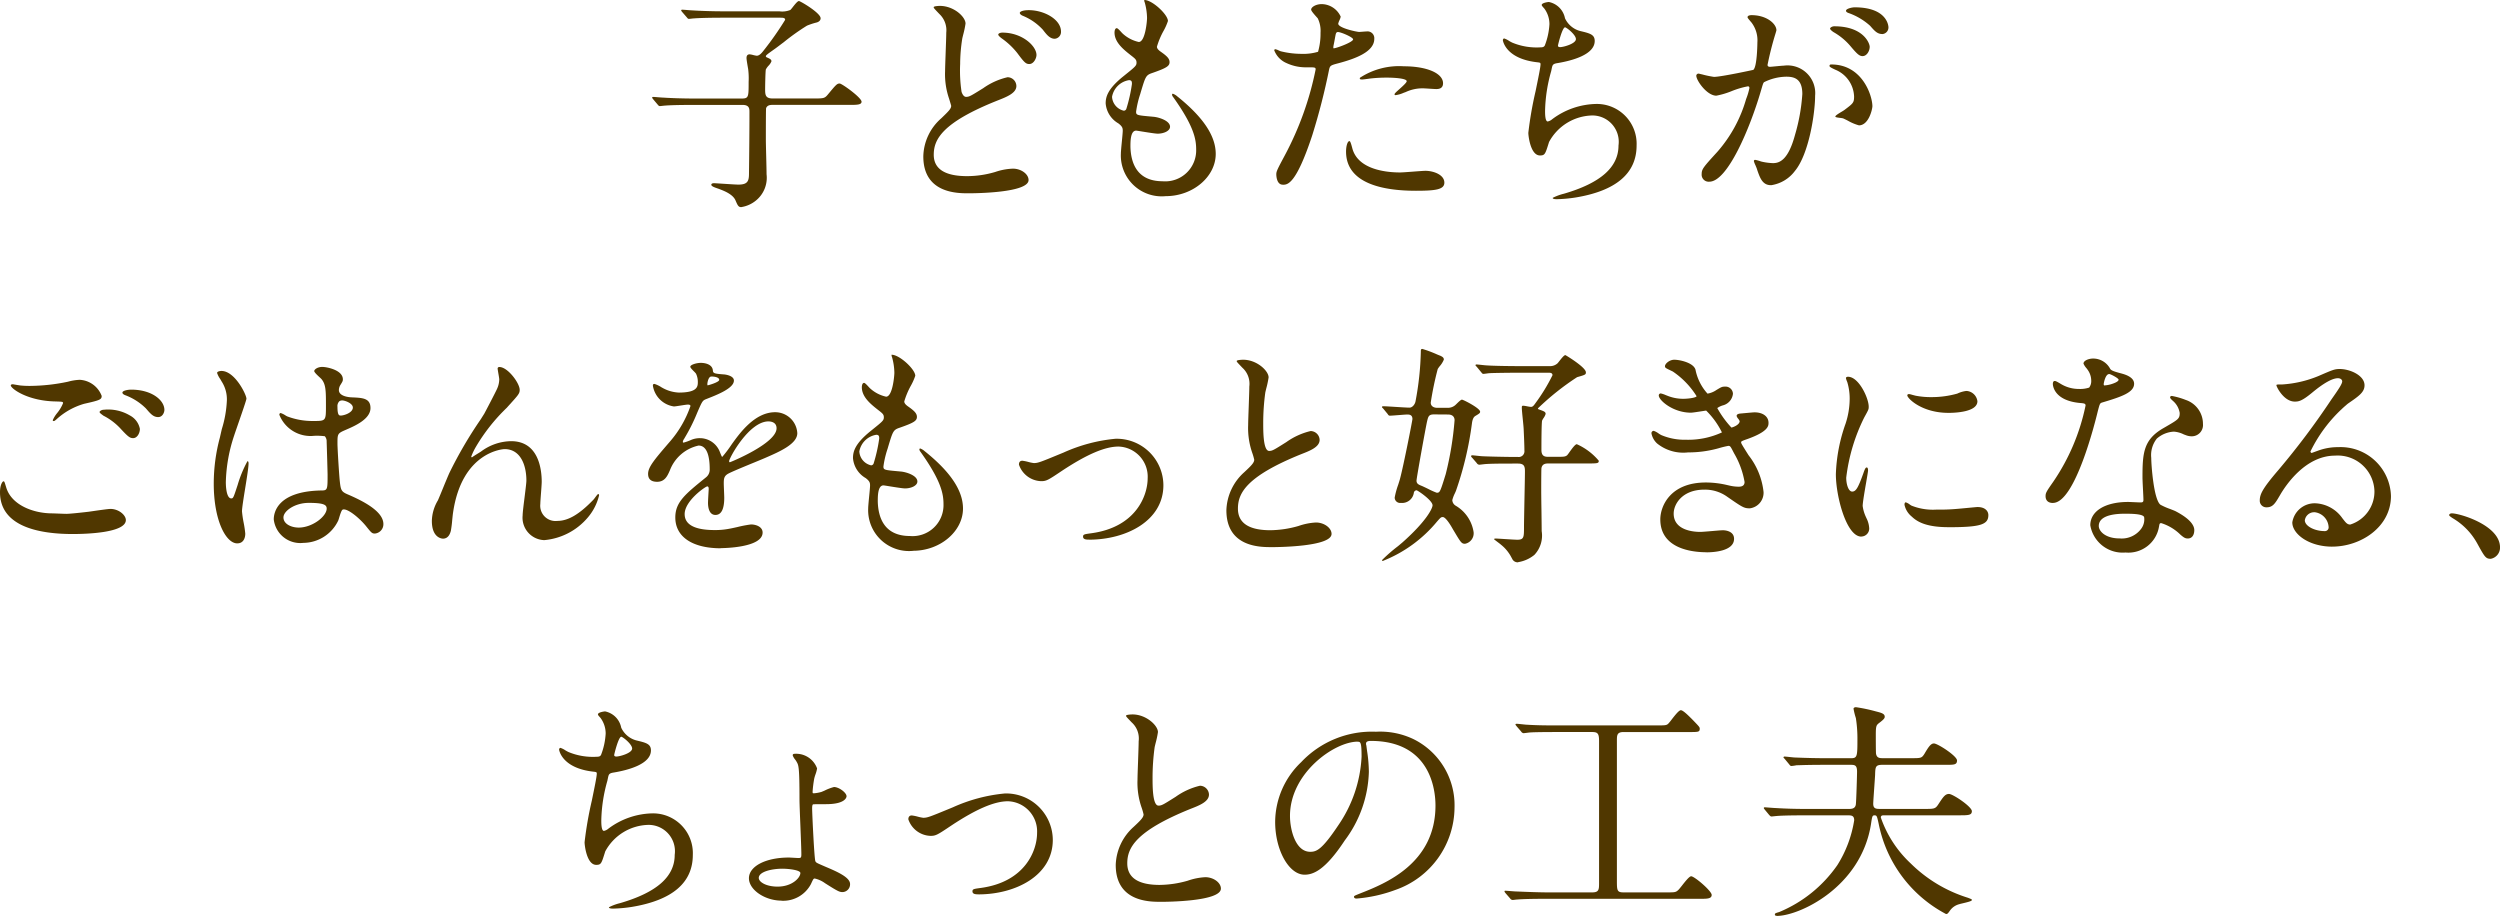 <svg id="txt_mv01_sp" xmlns="http://www.w3.org/2000/svg" xmlns:xlink="http://www.w3.org/1999/xlink" width="202" height="74" viewBox="0 0 202 74">
  <defs>
    <clipPath id="clip-path">
      <rect id="長方形_69" data-name="長方形 69" width="202" height="74" fill="none"/>
    </clipPath>
  </defs>
  <g id="グループ_149" data-name="グループ 149" transform="translate(0 0)" clip-path="url(#clip-path)">
    <path id="パス_634" data-name="パス 634" d="M90.8,16.786c-.233,0-.293-.116-.466-.518-.2-.514-.925-.791-1.27-.924l-.084-.033c-.37-.123-.612-.214-.612-.333s.168-.126.22-.126.359.02.706.042c.491.032,1.083.071,1.26.071.733,0,.858-.27.858-.876.019-1.644.038-3.364.038-4.989,0-.255,0-.573-.555-.573h-3.9c-.47,0-1.72,0-2.382.056-.029,0-.113.01-.2.019s-.172.02-.2.02c-.067,0-.095-.028-.144-.08l-.4-.473c-.076-.1-.078-.1-.078-.14s.052-.05.069-.05c.055,0,.219.013.39.027s.374.03.443.03c.5.035,1.485.075,2.591.075h3.725c.574,0,.574-.125.574-1.329a6.012,6.012,0,0,0-.038-1.056l-.018-.1c-.038-.215-.115-.661-.115-.787,0-.2.084-.3.258-.3a1.92,1.92,0,0,1,.286.057,2,2,0,0,0,.281.057c.159,0,.324-.118.52-.373a25.623,25.623,0,0,0,1.775-2.525c0-.176-.161-.176-.48-.176h-4.5c-1.035,0-1.969.022-2.382.057-.038,0-.123.009-.208.019s-.171.019-.209.019c-.061,0-.1-.04-.161-.118l-.377-.434c-.078-.1-.079-.1-.079-.14s.052-.05.069-.05c.067,0,.241.014.416.028s.35.028.416.028c.509.035,1.5.076,2.61.076h4.426a1.726,1.726,0,0,0,.882-.111,2.215,2.215,0,0,0,.192-.227c.173-.22.389-.493.5-.493S97.2,1.094,97.2,1.525c0,.205-.191.317-.369.353a5.436,5.436,0,0,0-.735.245,18.047,18.047,0,0,0-1.838,1.306c-.386.294-.722.55-.884.657l-.165.119c-.214.153-.435.311-.435.381s.075.1.115.115c.2.09.339.151.339.3a1.078,1.078,0,0,1-.239.36,1.467,1.467,0,0,0-.215.3c-.036.179-.057,1.3-.057,1.621,0,.451.041.724.612.724h3.253c.85,0,.939,0,1.2-.316.664-.8.745-.893.956-.893.188,0,1.77,1.144,1.77,1.468,0,.259-.381.259-1.014.259H93.311c-.127,0-.426,0-.518.275-.011.045-.018,1-.018,2.566,0,.194.014.753.028,1.325.015.6.029,1.211.029,1.434a2.369,2.369,0,0,1-.856,2.126,2.46,2.46,0,0,1-1.18.532" transform="translate(-30.894 -0.049)" fill="#503700"/>
    <path id="パス_635" data-name="パス 635" d="M121.981,15.9c-.9,0-3.644,0-3.644-2.979a4.2,4.2,0,0,1,1.441-3.071l.067-.064c.509-.492.743-.717.743-.947,0-.035-.067-.244-.113-.4-.027-.086-.05-.161-.057-.187a6.061,6.061,0,0,1-.322-2.213c0-.211.022-.835.045-1.478.025-.683.05-1.387.05-1.64a1.8,1.8,0,0,0-.548-1.5l-.069-.072c-.359-.376-.4-.425-.4-.484,0-.1.5-.107.5-.107,1.125,0,2.074.879,2.074,1.43a7.536,7.536,0,0,1-.188.893c-.035.142-.065.262-.076.319a13.368,13.368,0,0,0-.17,2.057,11.526,11.526,0,0,0,.113,2.246c.088.263.217.406.365.406.254,0,.374-.074,1.3-.649l.078-.048a5.562,5.562,0,0,1,1.974-.89.722.722,0,0,1,.712.712c0,.568-.778.874-1.463,1.145-4.581,1.815-5.213,3.193-5.213,4.41,0,1.145.907,1.725,2.693,1.725a8.034,8.034,0,0,0,2.285-.34,4.893,4.893,0,0,1,1.422-.265c.66,0,1.261.438,1.261.92,0,1.041-4.357,1.071-4.854,1.071M126.9,5.456c-.284,0-.419-.147-.974-.893a5.994,5.994,0,0,0-1.265-1.188c-.062-.047-.269-.208-.269-.294,0-.1.17-.164.333-.164,1.6,0,2.755,1.08,2.755,1.808,0,.258-.22.731-.58.731m2.062-2.041c-.4,0-.653-.325-.971-.736a4.5,4.5,0,0,0-1.606-1.117c-.187-.075-.253-.173-.253-.239,0-.085.2-.22.73-.22,1.229,0,2.6.741,2.6,1.732a.553.553,0,0,1-.5.579" transform="translate(-43.733 -0.282)" fill="#503700"/>
    <path id="パス_636" data-name="パス 636" d="M146.56,15.85a3.3,3.3,0,0,1-3.624-3.433c0-.157.04-.575.079-.98.037-.382.072-.745.072-.872,0-.22-.035-.35-.354-.595a2.055,2.055,0,0,1-1.026-1.616c0-.534.17-1.165,1.4-2.164l.156-.126c.83-.668.937-.754.937-1s-.1-.317-.506-.633c-.539-.427-1.272-1.007-1.272-1.8,0-.131.038-.353.182-.353.064,0,.2.137.363.316a1.669,1.669,0,0,0,.136.14,2.821,2.821,0,0,0,1.279.659c.527,0,.668-1.7.668-1.934A4.942,4.942,0,0,0,144.864.2.39.39,0,0,1,144.827,0h.011c.63,0,1.9,1.175,1.9,1.7a4.543,4.543,0,0,1-.341.774,6.223,6.223,0,0,0-.548,1.3c0,.133.1.264.335.424.465.329.686.537.686.823,0,.321-.25.477-1.407.881-.5.167-.54.29-.895,1.466l-.067.229a7.785,7.785,0,0,0-.335,1.43c0,.284.074.29,1.306.4l.082.008c.458.038,1.354.322,1.354.806,0,.346-.517.561-1,.561-.181,0-.8-.1-1.244-.171-.258-.042-.461-.075-.495-.075-.461,0-.461.872-.461,1.291.028,1.279.5,2.8,2.6,2.8a2.5,2.5,0,0,0,2.711-2.557c0-.8-.144-1.85-1.871-4.263a.32.32,0,0,1-.078-.2.218.218,0,0,1,.052-.058,1.109,1.109,0,0,1,.388.234l.052.04C149.609,9.5,150.6,11,150.6,12.436c0,1.851-1.85,3.414-4.04,3.414M143.59,6.478a1.656,1.656,0,0,0-1.368,1.348,1.224,1.224,0,0,0,.953,1.121.226.226,0,0,0,.2-.143,12.584,12.584,0,0,0,.454-2.017c0-.152,0-.309-.234-.309" transform="translate(-52.369 -0.001)" fill="#503700"/>
    <path id="パス_637" data-name="パス 637" d="M174.743,15.608c-2.569,0-5.63-.55-5.63-3.168,0-.406.106-.844.277-.844.06,0,.124.19.2.474l.018.064c.435,1.8,2.848,1.994,3.865,1.994.163,0,.614-.034,1.057-.067s.855-.065,1-.065c.615,0,1.526.3,1.526.957,0,.561-.716.655-2.319.655M164,15.117c-.508,0-.523-.757-.523-.844,0-.226.085-.4.683-1.517a25.283,25.283,0,0,0,2.495-6.949c0-.171-.047-.175-.668-.175A3.678,3.678,0,0,1,164.3,5.29a1.831,1.831,0,0,1-.99-1.032.092.092,0,0,1,.088-.088,1.112,1.112,0,0,1,.275.1,1.327,1.327,0,0,0,.163.067,6.961,6.961,0,0,0,1.681.208,4.122,4.122,0,0,0,1.334-.167,5.387,5.387,0,0,0,.2-1.54,2.289,2.289,0,0,0-.226-1.165c-.015-.018-.048-.055-.09-.1-.214-.239-.442-.5-.442-.6,0-.207.378-.447.864-.447a1.716,1.716,0,0,1,1.524,1.014,1.155,1.155,0,0,1-.1.288,1.241,1.241,0,0,0-.1.278c0,.351,1.511.668,1.69.668.036,0,.147-.008.264-.017s.272-.021.323-.021a.551.551,0,0,1,.636.6c0,1.044-1.531,1.6-2.865,1.959-.644.17-.71.188-.786.519a51.927,51.927,0,0,1-1.343,5.253l-.037.115c-1.307,3.939-1.99,3.939-2.357,3.939m4.464-12.339c-.1,0-.158.031-.2.217-.033.166-.052.27-.071.374-.023.131-.047.261-.1.515-.013.094-.025.175.006.21h.011c.206,0,1.567-.5,1.567-.723,0-.173-.987-.592-1.217-.592m4.672,5.1c-.037,0-.107,0-.107-.069s.156-.206.413-.436.57-.513.57-.622c0-.229-1.015-.29-1.615-.29a11.341,11.341,0,0,0-1.359.076c-.107.018-.547.076-.627.076s-.163-.008-.18-.045a.094.094,0,0,1,.009-.1,5.776,5.776,0,0,1,3.538-.923c1.867,0,3.17.564,3.17,1.373,0,.466-.408.466-.561.466-.087,0-.325-.015-.556-.03s-.429-.027-.5-.027a3.184,3.184,0,0,0-1.4.3l-.171.062a2.341,2.341,0,0,1-.627.185" transform="translate(-60.352 -0.194)" fill="#503700"/>
    <path id="パス_638" data-name="パス 638" d="M196.941,16.188c-.2,0-.3-.036-.3-.107a4.07,4.07,0,0,1,.9-.333c2.972-.865,4.417-2.141,4.417-3.9a2.129,2.129,0,0,0-2.106-2.424,4.064,4.064,0,0,0-3.507,2.145l-.034.11c-.27.865-.305.976-.7.976-.764,0-.939-1.587-.939-1.827a29.6,29.6,0,0,1,.586-3.367c.213-1.041.4-1.94.4-2.169,0-.136-.025-.139-.321-.173-2.522-.3-2.723-1.759-2.723-1.773,0-.061.041-.145.107-.145a1.643,1.643,0,0,1,.4.2,2.467,2.467,0,0,0,.265.143,5.152,5.152,0,0,0,2.247.377c.233,0,.3-.043.368-.146a5.581,5.581,0,0,0,.377-1.731,2.124,2.124,0,0,0-.413-1.258l-.044-.049c-.122-.137-.167-.188-.167-.243,0-.168.5-.239.579-.239a1.66,1.66,0,0,1,1.3,1.313,1.883,1.883,0,0,0,1.22,1.03c.788.188,1.183.282,1.183.806,0,1.122-1.879,1.6-3,1.788-.368.055-.406.143-.462.387l-.055.265a12.553,12.553,0,0,0-.494,3.209c0,.234,0,.857.215.857a.833.833,0,0,0,.368-.189,6.108,6.108,0,0,1,3.566-1.228,3.217,3.217,0,0,1,3.246,3.357c0,2.257-1.67,3.672-4.965,4.207a11.374,11.374,0,0,1-1.515.133m.7-13.888c-.223,0-.57,1.4-.574,1.48,0,.1.1.12.177.12.266,0,1.274-.276,1.274-.649,0-.354-.769-.951-.877-.951" transform="translate(-71.183 -0.094)" fill="#503700"/>
    <path id="パス_639" data-name="パス 639" d="M223.423,15.31c-.67,0-.873-.585-1.089-1.2L222.3,14c-.018-.062-.072-.188-.125-.312a1.772,1.772,0,0,1-.121-.316.1.1,0,0,1,.107-.107,2.985,2.985,0,0,1,.472.132,4.7,4.7,0,0,0,.965.133c.543,0,1.238-.261,1.785-2.3a15.126,15.126,0,0,0,.586-3.284c0-1.238-.654-1.4-1.293-1.4a4.116,4.116,0,0,0-1.806.448c-.069.086-.089.154-.243.68l-.038.129c-.856,2.9-2.662,7.227-4.135,7.227a.568.568,0,0,1-.618-.617c0-.407.144-.566,1.27-1.8a11.059,11.059,0,0,0,2.323-4.266,5.085,5.085,0,0,0,.265-.884c0-.052-.016-.139-.12-.139a6.866,6.866,0,0,0-1.324.391,6.468,6.468,0,0,1-1.229.365c-.759,0-1.62-1.225-1.62-1.619a.179.179,0,0,1,.183-.164c.02,0,.123.025.32.072a7.712,7.712,0,0,0,.928.192c.572,0,3.158-.56,3.173-.566.318-.225.333-2.2.333-2.218a2.379,2.379,0,0,0-.47-1.6l-.086-.1c-.211-.253-.238-.285-.238-.34,0-.159.282-.164.315-.164,1.25,0,2.017.712,2.017,1.222,0,0,0,.02-.066.237a25.345,25.345,0,0,0-.652,2.559c0,.13.107.157.2.157.042,0,.235-.018.45-.039.273-.026.581-.055.666-.055a2.238,2.238,0,0,1,2.528,2.431c0,1.388-.492,4.7-1.629,6.073a2.928,2.928,0,0,1-1.939,1.157m7.111-4.837a3.855,3.855,0,0,1-.9-.38c-.174-.087-.323-.162-.395-.188a1.917,1.917,0,0,0-.224-.035c-.241-.03-.389-.052-.389-.109,0-.077.221-.217.511-.391a2.686,2.686,0,0,0,.231-.147c.7-.528.772-.583.772-1.087a2.432,2.432,0,0,0-1.524-2.162l-.081-.039c-.216-.1-.381-.19-.381-.256,0-.126.091-.126.145-.126,2.484,0,3.3,2.46,3.322,3.357,0,.266-.3,1.563-1.09,1.563m.321-5.593c-.274,0-.435-.13-1.012-.817A5.06,5.06,0,0,0,228.5,2.95c-.073-.045-.289-.2-.289-.294,0-.069.162-.183.334-.183,2.37,0,2.868,1.384,2.868,1.657,0,.346-.245.75-.561.75M232.445,3.1c-.417,0-.623-.237-1-.668a5.156,5.156,0,0,0-1.693-1.014c-.221-.066-.254-.154-.254-.2,0-.169.488-.277.693-.277,2.705,0,2.736,1.584,2.736,1.6a.534.534,0,0,1-.485.561" transform="translate(-80.341 -0.349)" fill="#503700"/>
    <path id="パス_640" data-name="パス 640" d="M5.876,61.182C3.2,61.182,0,60.6,0,57.806c0-.617.21-.882.278-.882s.084.031.173.329l.047.152c.421,1.448,2.22,2.108,3.713,2.108.049,0,.24.007.455.015.276.011.593.023.7.023.226,0,.913-.066,1.8-.17l.327-.047c.466-.067,1.244-.18,1.434-.18.669,0,1.242.5,1.242.9,0,1.047-3.281,1.128-4.287,1.128m4.88-7.748c-.251,0-.385-.076-1.031-.779a4.968,4.968,0,0,0-1.378-1.037l-.076-.057c-.108-.081-.232-.171-.232-.237s.161-.183.334-.183a3.433,3.433,0,0,1,2.106.456,1.565,1.565,0,0,1,.818,1.087c0,.355-.222.75-.542.75m-6.43-1.379a.073.073,0,0,1-.069-.069,2.42,2.42,0,0,1,.356-.578,3.054,3.054,0,0,0,.477-.8c0-.118-.046-.12-.608-.138C2.217,50.429.871,49.426.871,49.17c0-.066.1-.088.145-.088a.951.951,0,0,1,.147.02c.083.014.219.038.46.075a7.239,7.239,0,0,0,.83.037,15.181,15.181,0,0,0,3.042-.34,4.085,4.085,0,0,1,.949-.152,2.009,2.009,0,0,1,1.772,1.3c0,.291-.131.35-1.41.636A5.587,5.587,0,0,0,4.579,51.9c-.155.135-.177.154-.254.154m8.454-.321c-.387,0-.61-.26-.949-.653l-.044-.051a4.719,4.719,0,0,0-1.64-1.054c-.171-.062-.254-.134-.254-.22,0-.154.421-.239.712-.239,1.655,0,2.679.85,2.679,1.638,0,.2-.149.579-.5.579" transform="translate(0 -18.033)" fill="#503700"/>
    <path id="パス_641" data-name="パス 641" d="M29.294,61.327c-.915,0-1.9-1.847-1.9-4.831a14.376,14.376,0,0,1,.492-3.707l.158-.69a9.081,9.081,0,0,0,.41-2.311,2.661,2.661,0,0,0-.434-1.562c-.017-.035-.057-.1-.1-.176a1.79,1.79,0,0,1-.255-.491c0-.134.261-.164.353-.164,1.079,0,2.017,1.915,2.017,2.242,0,.1-.371,1.172-.669,2.031-.142.411-.265.766-.315.921a12.721,12.721,0,0,0-.681,3.794c0,.219.022,1.311.443,1.311.155,0,.18-.077.485-1.008l.033-.1a9.521,9.521,0,0,1,.787-1.9c.059,0,.088.061.088.183,0,.311-.139,1.18-.275,2.021-.131.816-.255,1.587-.255,1.852a8.765,8.765,0,0,0,.136.922,8.521,8.521,0,0,1,.129.874c0,.38-.167.787-.637.787m5.315-.037a2.155,2.155,0,0,1-2.376-1.9c0-.535.28-2.285,3.889-2.337.46,0,.46-.122.46-1.291,0-.114-.056-2.106-.076-2.645a.626.626,0,0,0-.147-.445,5.177,5.177,0,0,0-.862-.035,2.708,2.708,0,0,1-2.811-1.694c0-.07.028-.145.107-.145a1.664,1.664,0,0,1,.4.2c.052.03.095.055.115.065a5.691,5.691,0,0,0,2.113.377c1.028,0,1.028,0,1.028-1.235,0-1.178,0-1.715-.357-2.146a2.19,2.19,0,0,0-.159-.154c-.182-.168-.43-.4-.43-.5,0-.118.249-.334.655-.334.351,0,1.658.249,1.658,1,0,.138-.023.181-.21.479a.81.81,0,0,0-.111.39c0,.585,1.073.592,1.084.592.835.038,1.469.067,1.469.863,0,.9-1.284,1.452-1.974,1.75s-.693.314-.693,1.122c0,.41.133,2.554.19,3.059.074.683.124.821.6,1.029,1.253.537,2.92,1.371,2.92,2.412a.755.755,0,0,1-.693.768c-.228,0-.285-.07-.724-.618-.535-.646-1.38-1.332-1.775-1.332a.23.23,0,0,0-.105.022c-.091.038-.211.431-.282.666-.03.1-.055.179-.071.215a3.149,3.149,0,0,1-2.829,1.8m.435-3.231c-1.093,0-2.031.647-2.031,1.177s.637.819,1.236.819c1.09,0,2.257-.9,2.257-1.537,0-.3-.233-.46-1.463-.46m2.7-8.277a.393.393,0,0,0-.22.073.558.558,0,0,0-.146.443c0,.705.144.705.272.705.249,0,.971-.223.971-.649,0-.331-.615-.573-.876-.573" transform="translate(-10.123 -17.422)" fill="#503700"/>
    <path id="パス_642" data-name="パス 642" d="M64.386,61.062a1.813,1.813,0,0,1-1.7-2c0-.223.079-.854.156-1.464.074-.6.146-1.158.146-1.351,0-1.227-.464-2.538-1.765-2.538-.034,0-3.457.141-4.167,5.185-.015.089-.035.3-.059.525a8.928,8.928,0,0,1-.112.894c-.047.171-.175.632-.635.632-.037,0-.9-.016-.9-1.43a3.372,3.372,0,0,1,.486-1.66l.044-.1c.069-.156.233-.552.4-.964.2-.489.414-1,.485-1.153A34,34,0,0,1,59.3,51.3l.288-.457c.1-.183.892-1.69,1.038-2.02a1.913,1.913,0,0,0,.17-.751c0-.062-.041-.3-.077-.506-.029-.173-.055-.329-.055-.363a.127.127,0,0,1,.144-.126c.67,0,1.639,1.3,1.639,1.846,0,.3-.107.413-.941,1.332l-.1.113a14.768,14.768,0,0,0-2.495,3.153,4.95,4.95,0,0,0-.376.788c0,.049.014.063.063.063.123-.093.312-.209.477-.311.1-.061.19-.117.253-.159a4.141,4.141,0,0,1,2.428-.833c2.23,0,2.471,2.295,2.471,3.281,0,.144-.029.539-.058.925s-.055.74-.055.87a1.233,1.233,0,0,0,1.368,1.367c.881,0,1.782-.529,2.923-1.715a2.07,2.07,0,0,0,.136-.174c.131-.176.212-.283.252-.283s.069.039.069.106a4.291,4.291,0,0,1-.891,1.766,5.2,5.2,0,0,1-3.584,1.856" transform="translate(-20.456 -17.422)" fill="#503700"/>
    <path id="パス_643" data-name="パス 643" d="M88.947,61.535c-2.306,0-3.682-.93-3.682-2.488,0-1.239.784-1.873,2.5-3.26a.788.788,0,0,0,.279-.652c0-.865-.156-1.9-.9-1.9a3.219,3.219,0,0,0-2.314,1.995c-.2.459-.411.933-1.033.933-.485,0-.731-.214-.731-.636,0-.562.513-1.158,1.753-2.6l.065-.076a8.692,8.692,0,0,0,1.605-2.807c0-.108-.137-.12-.2-.12-.1,0-.348.04-.592.078s-.459.073-.543.073a2.006,2.006,0,0,1-1.7-1.675c0-.054,0-.145.126-.145a2.261,2.261,0,0,1,.571.275c.068.038.124.07.153.084a2.972,2.972,0,0,0,1.243.34c1.538,0,1.538-.506,1.538-.876a1.514,1.514,0,0,0-.15-.656,1.625,1.625,0,0,0-.159-.174c-.139-.142-.3-.3-.3-.379,0-.171.519-.315.845-.315.426,0,.937.156.977.6.018.231.076.271.84.329.133,0,.862.093.862.5,0,.622-1.333,1.143-2.216,1.488-.319.127-.332.148-.754,1.124a14.677,14.677,0,0,1-1.022,2.043l-.035.062a.506.506,0,0,0-.1.234.057.057,0,0,0,.064.063,3.827,3.827,0,0,0,.581-.207,1.789,1.789,0,0,1,.743-.152,1.727,1.727,0,0,1,1.62,1.16c.122.3.147.352.177.352a10.07,10.07,0,0,0,.765-1.015c.656-.913,1.863-2.594,3.509-2.594a1.789,1.789,0,0,1,1.79,1.694c0,.871-1.429,1.492-2.576,1.99l-.1.043c-.144.063-.441.185-.795.331-.809.333-1.918.789-2.154.933-.3.188-.316.4-.316.783,0,.085.01.326.019.566s.02.482.02.568c0,.924-.24,1.392-.712,1.392-.541,0-.6-.683-.6-.976,0-.144.032-.7.048-.969.005-.084.008-.14.008-.146,0-.075,0-.214-.12-.214-.141,0-1.823,1.164-1.823,2.236,0,.857.817,1.291,2.428,1.291a5.887,5.887,0,0,0,1.208-.113c.1-.015.341-.068.612-.128a9.6,9.6,0,0,1,1.111-.213c.378,0,.939.174.939.655,0,1.245-3.259,1.26-3.4,1.26m3.877-10.241c-1.577,0-3.183,2.969-3.183,3.218,0,0,0,.083.063.083.037-.006,3.77-1.517,3.77-2.746,0-.515-.5-.554-.65-.554m-4.614-3.628c-.257,0-.328.532-.328.592s0,.12.026.12c.047,0,.933-.251.933-.441,0-.214-.4-.271-.63-.271" transform="translate(-30.7 -17.234)" fill="#503700"/>
    <path id="パス_644" data-name="パス 644" d="M114.176,61.35a3.3,3.3,0,0,1-3.625-3.433c0-.157.04-.575.079-.98.038-.382.072-.745.072-.872,0-.22-.034-.35-.354-.595a2.055,2.055,0,0,1-1.026-1.616c0-.534.169-1.165,1.4-2.164l.156-.126c.83-.668.937-.754.937-1s-.1-.317-.506-.633c-.539-.427-1.272-1.007-1.272-1.8,0-.131.038-.353.182-.353.064,0,.2.137.363.316a1.755,1.755,0,0,0,.137.14,2.821,2.821,0,0,0,1.279.659c.527,0,.668-1.7.668-1.934a4.942,4.942,0,0,0-.189-1.262.39.39,0,0,1-.038-.193h.011c.631,0,1.905,1.175,1.905,1.7a4.543,4.543,0,0,1-.341.774,6.234,6.234,0,0,0-.548,1.3c0,.133.1.264.336.424.465.329.686.537.686.823,0,.321-.25.477-1.408.881-.5.167-.539.29-.895,1.466l-.067.229a7.741,7.741,0,0,0-.336,1.43c0,.284.074.29,1.306.4l.083.008c.458.038,1.354.322,1.354.806,0,.346-.517.561-1,.561-.181,0-.8-.1-1.244-.171-.258-.042-.461-.075-.495-.075-.461,0-.461.872-.461,1.291.029,1.279.5,2.8,2.6,2.8a2.5,2.5,0,0,0,2.711-2.557c0-.8-.145-1.85-1.871-4.263a.321.321,0,0,1-.078-.2.21.21,0,0,1,.052-.058,1.113,1.113,0,0,1,.388.234l.052.04c2.04,1.648,3.032,3.148,3.032,4.583,0,1.851-1.85,3.414-4.04,3.414m-2.969-9.372a1.656,1.656,0,0,0-1.368,1.348,1.224,1.224,0,0,0,.953,1.121.227.227,0,0,0,.2-.143,12.585,12.585,0,0,0,.454-2.017c0-.152,0-.309-.234-.309" transform="translate(-40.401 -16.841)" fill="#503700"/>
    <path id="パス_645" data-name="パス 645" d="M136.259,64.433c-.194,0-.485,0-.485-.239,0-.185.1-.2.673-.277,3.589-.49,4.547-3.026,4.547-4.447a2.435,2.435,0,0,0-2.352-2.557c-1.1,0-2.567.63-4.607,1.982-1.093.734-1.227.814-1.652.814a1.958,1.958,0,0,1-1.79-1.335c0-.209.093-.315.277-.315a3.41,3.41,0,0,1,.493.1,3.288,3.288,0,0,0,.434.089c.337,0,.539-.083,2.11-.731l.287-.118a13.194,13.194,0,0,1,4.2-1.116,3.773,3.773,0,0,1,3.87,3.754c0,2.887-3.022,4.4-6.007,4.4" transform="translate(-48.262 -20.831)" fill="#503700"/>
    <path id="パス_646" data-name="パス 646" d="M160.8,61.285c-.9,0-3.624,0-3.624-2.979a4.294,4.294,0,0,1,1.441-3.07c.546-.51.809-.765.809-1.012a4.873,4.873,0,0,0-.169-.581,6.1,6.1,0,0,1-.322-2.215c0-.211.021-.835.045-1.477.024-.683.049-1.388.049-1.641a1.745,1.745,0,0,0-.563-1.521l-.052-.055c-.359-.376-.405-.424-.405-.483,0-.1.518-.107.523-.107,1.1,0,2.055.891,2.055,1.429a7.533,7.533,0,0,1-.189.891c-.035.144-.064.264-.076.321a18.073,18.073,0,0,0-.17,2.492c0,.669,0,2.236.479,2.236.255,0,.375-.076,1.315-.667l.078-.049a5.593,5.593,0,0,1,1.955-.89.74.74,0,0,1,.731.712c0,.577-.777.879-1.464,1.146-4.514,1.819-5.137,3.194-5.137,4.41,0,1.158.881,1.745,2.617,1.745a8.483,8.483,0,0,0,2.267-.34,5.105,5.105,0,0,1,1.42-.284c.66,0,1.261.438,1.261.92,0,1.041-4.374,1.071-4.873,1.071" transform="translate(-58.084 -17.078)" fill="#503700"/>
    <path id="パス_647" data-name="パス 647" d="M188.123,62.013a.486.486,0,0,1-.485-.29l-.056-.1a3.162,3.162,0,0,0-.849-1.035c-.038-.038-.173-.139-.3-.234-.245-.186-.254-.2-.254-.21,0-.05.094-.05.163-.05s.373.019.7.04c.409.026.871.055,1.017.055.537,0,.537-.217.537-1.027,0-.312.018-1.214.035-2.141.02-.979.041-1.987.041-2.356s-.042-.63-.555-.63h-.436c-1.442,0-1.879.019-2.174.038-.03,0-.147.014-.265.028s-.238.028-.266.028a.272.272,0,0,1-.2-.137l-.359-.415a.332.332,0,0,1-.1-.14c0-.046.062-.07.088-.07.055,0,.219.018.39.036s.374.04.442.04c.266.019,1.85.057,2.535.057h.322a.463.463,0,0,0,.535-.517c0-.4-.038-1.266-.057-1.662,0-.13-.035-.489-.074-.87s-.078-.781-.078-.926c0-.112,0-.164.125-.164a2.755,2.755,0,0,1,.307.048,2.689,2.689,0,0,0,.3.047c.146,0,.219-.091.368-.3a14.652,14.652,0,0,0,1.379-2.26c0-.174-.156-.2-.272-.2H188.1c-.791,0-2.1.019-2.307.038-.03,0-.132.014-.236.028s-.209.028-.238.028c-.077,0-.118-.054-.17-.123l-.369-.448c-.1-.1-.1-.1-.1-.122,0-.069.05-.069.087-.069.055,0,.22.018.391.036s.374.04.442.04c.542.038,1.714.057,2.591.057h2.458a.885.885,0,0,0,.653-.223c.026-.026.078-.089.137-.167.207-.263.4-.5.5-.5.018,0,1.658.982,1.658,1.392,0,.183-.04.2-.709.39a21.137,21.137,0,0,0-3.167,2.521.084.084,0,0,0,.067.082l.067.025c.367.132.489.177.489.346a1.159,1.159,0,0,1-.174.339,1.487,1.487,0,0,0-.11.193c-.052.174-.056,1.864-.056,2.378,0,.554.325.554.612.554h.435c.784,0,.866,0,1.033-.13a2.7,2.7,0,0,0,.174-.232c.2-.278.468-.658.608-.658a4.94,4.94,0,0,1,1.772,1.335c0,.221-.1.221-1.033.221H190.6c-.207,0-.519,0-.593.368-.012.058-.019.763-.019,1.887,0,.231.008.886.019,1.552.009.693.018,1.4.018,1.66a2.268,2.268,0,0,1-.59,1.919,2.747,2.747,0,0,1-1.313.588m-10.913-.094c-.027,0-.088-.023-.088-.069a12.5,12.5,0,0,1,1.294-1.129l.357-.3c1.987-1.763,2.435-2.778,2.435-3,0-.4-1.212-1.215-1.293-1.215a.237.237,0,0,0-.215.18.961.961,0,0,1-1.052.84.439.439,0,0,1-.5-.428,6.611,6.611,0,0,1,.284-1.041c.069-.217.131-.406.151-.493.272-1.008,1-4.7,1-4.815,0-.365-.284-.365-.422-.365-.1,0-.385.023-.673.045s-.611.049-.727.049c-.084,0-.125-.045-.182-.139l-.357-.433c-.1-.1-.1-.1-.1-.122,0-.048.046-.069.088-.069.147,0,.574.026,1.015.054.466.029.947.059,1.122.059.227,0,.426-.25.48-.482a24.1,24.1,0,0,0,.434-4.041c0-.133,0-.22.125-.22a9.719,9.719,0,0,1,1.19.446c.122.051.216.089.252.1.168.083.293.145.293.314a1.848,1.848,0,0,1-.333.535,2.413,2.413,0,0,0-.161.226,25.658,25.658,0,0,0-.565,2.715c0,.264.2.422.535.422h.852a.909.909,0,0,0,.579-.205c.021-.016.064-.06.12-.113.183-.181.356-.343.436-.343.1,0,1.468.688,1.468.976,0,.1-.049.146-.4.351-.077.059-.2.153-.259.576a27.131,27.131,0,0,1-1.287,5.445c-.012.037-.047.116-.091.212a2.721,2.721,0,0,0-.211.558.551.551,0,0,0,.257.441,3,3,0,0,1,1.465,2.148.862.862,0,0,1-.694.939c-.279,0-.339-.1-.9-1.041l-.071-.117c-.352-.633-.651-1-.821-1-.146,0-.181.035-.463.355a10.867,10.867,0,0,1-4.359,3.179m4.1-11.829c-.417,0-.46.174-.55.556-.09.364-.855,4.583-.855,4.8,0,.249.189.324.373.4.1.038.326.146.559.259a5.846,5.846,0,0,0,.7.314c.255,0,.275-.042.726-1.5a25.985,25.985,0,0,0,.717-4.361c0-.139-.052-.46-.535-.46Z" transform="translate(-65.457 -16.579)" fill="#503700"/>
    <path id="パス_648" data-name="パス 648" d="M216.109,61.7c-1.124,0-3.738-.259-3.738-2.658,0-1.03.769-2.979,3.681-2.979a7.588,7.588,0,0,1,1.756.215l.062.013a3.472,3.472,0,0,0,.83.113c.322,0,.479-.125.479-.384a6.87,6.87,0,0,0-.85-2.318l-.048-.093c-.236-.458-.261-.505-.414-.505a7.7,7.7,0,0,0-.775.19l-.206.055a9.032,9.032,0,0,1-2.273.283,3.366,3.366,0,0,1-2.5-.721,1.483,1.483,0,0,1-.458-.821.187.187,0,0,1,.183-.2,1.533,1.533,0,0,1,.4.215,2.048,2.048,0,0,0,.211.127,4.788,4.788,0,0,0,1.981.377,6.514,6.514,0,0,0,2.92-.592,6.491,6.491,0,0,0-1.274-1.764c-.011,0-.115.016-.258.038-.314.049-.84.132-.971.132-1.449,0-2.6-1-2.6-1.392a.159.159,0,0,1,.163-.164,2.132,2.132,0,0,1,.4.135l.091.035a3.44,3.44,0,0,0,1.3.264c.486,0,1.1-.1,1.1-.214a6.673,6.673,0,0,0-1.922-1.992l-.171-.082c-.4-.191-.46-.22-.46-.345,0-.2.363-.523.75-.523.434,0,1.543.231,1.715.8a4.041,4.041,0,0,0,.971,1.938,1.763,1.763,0,0,0,.731-.3c.382-.229.445-.266.669-.266a.6.6,0,0,1,.656.579,1.086,1.086,0,0,1-.822.938,1.535,1.535,0,0,0-.445.215,7.951,7.951,0,0,0,1.141,1.574c.083,0,.668-.209.668-.516a.676.676,0,0,0-.12-.2.61.61,0,0,1-.125-.215c0-.143.151-.175.241-.194l.62-.057c.321-.028.513-.045.588-.045.675,0,1.128.339,1.128.844,0,.243,0,.694-1.672,1.3-.477.164-.54.2-.54.271,0,.09.017.125.6,1.051a5.825,5.825,0,0,1,1.212,2.974,1.272,1.272,0,0,1-1.11,1.316c-.473,0-.6-.088-1.81-.925a3.075,3.075,0,0,0-1.859-.586c-1.809,0-2.484,1.186-2.484,1.934,0,1.374,1.641,1.48,2.143,1.48.156,0,.57-.035.97-.069.374-.032.737-.063.866-.063.092,0,.9.02.9.693,0,1.011-1.7,1.09-2.225,1.09" transform="translate(-78.218 -17.078)" fill="#503700"/>
    <path id="パス_649" data-name="パス 649" d="M237.348,61.246c-1.207,0-2.055-3.269-2.055-5.039a13.44,13.44,0,0,1,.785-4.088,6.505,6.505,0,0,0,.331-2,4.616,4.616,0,0,0-.188-1.337l-.028-.074a1.293,1.293,0,0,1-.087-.27c0-.067.083-.108.164-.108.879,0,1.676,1.737,1.676,2.412,0,.213,0,.23-.36.876a14.792,14.792,0,0,0-1.456,4.869c0,.539.183,1.121.48,1.121s.473-.274.9-1.466c.117-.333.173-.481.276-.481.069,0,.107.085.107.239,0,.084-.068.482-.155.986-.124.721-.279,1.617-.279,1.887a3.03,3.03,0,0,0,.276.918l.025.059a2.042,2.042,0,0,1,.228.836.647.647,0,0,1-.637.655m7.036-.756c-1.828,0-2.541-.456-2.959-.853a1.674,1.674,0,0,1-.59-.954c0-.167.058-.2.107-.2a1.107,1.107,0,0,1,.325.181,1.512,1.512,0,0,0,.134.085,4.663,4.663,0,0,0,2.018.321,15.711,15.711,0,0,0,1.644-.057c.127-.009.5-.044.855-.078.392-.037.771-.073.811-.073.651,0,.882.353.882.655,0,.775-.663.976-3.227.976m0-9.24c-2.167,0-3.322-1.181-3.322-1.411,0-.04.019-.107.145-.107a1.382,1.382,0,0,1,.223.052c.09.025.2.055.31.081a6.451,6.451,0,0,0,1.283.113,7.652,7.652,0,0,0,2.076-.283,2.353,2.353,0,0,1,.723-.214c.03,0,.061,0,.1.006a.953.953,0,0,1,.805.825c0,.871-1.79.939-2.338.939" transform="translate(-86.955 -17.889)" fill="#503700"/>
    <path id="パス_650" data-name="パス 650" d="M268.653,61.664a2.652,2.652,0,0,1-2.868-2.2c0-1.144,1.2-1.883,3.058-1.883.078,0,.3.011.519.02s.4.018.463.018c.171,0,.253-.019.253-.2,0-.144-.02-.542-.04-.933s-.036-.75-.036-.88c0-1.987.076-3.067,1.708-4l.132-.076c1.056-.612,1.167-.676,1.167-1.141a1.621,1.621,0,0,0-.526-.955c-.173-.154-.249-.231-.249-.311,0-.063.059-.107.144-.107a6,6,0,0,1,1.12.322,2.035,2.035,0,0,1,1.39,1.939.909.909,0,0,1-.9,1,1.3,1.3,0,0,1-.439-.076l-.207-.076a2.117,2.117,0,0,0-.81-.226,2.271,2.271,0,0,0-1.372.563,2.149,2.149,0,0,0-.45,1.56c0,.553.2,3.405.751,3.787a5.117,5.117,0,0,0,.775.341c.2.079.385.149.452.187.982.513,1.5,1.039,1.5,1.522,0,.326-.137.674-.523.674-.195,0-.311-.06-.594-.305a3.842,3.842,0,0,0-1.557-.937.191.191,0,0,0-.076.014c-.057.028-.067.081-.09.207l-.016.086a2.508,2.508,0,0,1-2.679,2.07m-.057-3.137c-1.756,0-2.125.538-2.125.989,0,.419.525,1.008,1.69,1.008a1.948,1.948,0,0,0,1.722-.763,1.265,1.265,0,0,0,.252-.958c-.091-.275-1.105-.275-1.539-.275m-5.825-.869c-.541,0-.6-.379-.6-.542,0-.273.061-.37.625-1.179a16.97,16.97,0,0,0,2.607-6.153c0-.154-.11-.176-.4-.2-2.219-.188-2.244-1.488-2.244-1.543,0-.116.038-.239.145-.239.079,0,.136.019.517.248a2.785,2.785,0,0,0,1.45.395,2.337,2.337,0,0,0,.823-.11.883.883,0,0,0,.166-.576,1.516,1.516,0,0,0-.263-.825c-.019-.032-.066-.093-.119-.163a1.346,1.346,0,0,1-.243-.374c0-.241.415-.409.787-.409a1.555,1.555,0,0,1,1.372.836c.09.127.264.2.844.354.3.079,1.087.287,1.087.844,0,.7-.982,1.044-2.6,1.524-.164.055-.181.106-.351.766-.181.751-1.812,7.341-3.605,7.341m4.539-10.411c-.312,0-.441.765-.441.819a.2.2,0,0,0,.034.1h.018a2.491,2.491,0,0,0,.671-.139c.31-.106.482-.221.482-.324,0-.119-.653-.46-.763-.46" transform="translate(-96.889 -17.023)" fill="#503700"/>
    <path id="パス_651" data-name="パス 651" d="M295.478,61.691c-1.9,0-3.227-1.032-3.227-1.959a1.829,1.829,0,0,1,1.884-1.543A2.815,2.815,0,0,1,296.3,59.4l.049.062c.228.295.343.443.585.443a2.792,2.792,0,0,0,1.954-2.708,2.967,2.967,0,0,0-3.183-2.86c-2.406,0-4,2.425-4.434,3.169l-.045.077c-.352.6-.546.93-1.043.93a.53.53,0,0,1-.561-.542c0-.505.207-.959,1.5-2.465a61.356,61.356,0,0,0,4.274-5.687c.617-.877.887-1.282.887-1.485,0-.122-.122-.252-.347-.252-.667,0-1.735.881-2.086,1.17-.814.671-1.079.719-1.395.719-.9,0-1.487-1.206-1.487-1.316,0-.069.053-.069.467-.069a9.132,9.132,0,0,0,2.926-.68c1.157-.5,1.305-.568,1.726-.568.815,0,2,.513,2,1.316,0,.557-.45.867-1.348,1.484a11.658,11.658,0,0,0-3.021,3.863c0,.05.052.12.1.12.052-.018.412-.15.469-.169a4.613,4.613,0,0,1,1.668-.3,4.072,4.072,0,0,1,4.268,3.943c0,2.529-2.461,4.094-4.741,4.094m-1.437-2.778a.762.762,0,0,0-.782.649c0,.459.769.876,1.613.876a.3.3,0,0,0,.31-.328,1.28,1.28,0,0,0-1.142-1.2" transform="translate(-107.033 -17.522)" fill="#503700"/>
    <path id="パス_652" data-name="パス 652" d="M317.253,69.524c-.407,0-.487-.145-1.108-1.272a5.347,5.347,0,0,0-1.981-2.018c-.149-.1-.27-.186-.27-.237,0-.069.069-.145.221-.145.632,0,3.889.958,3.889,2.753a.919.919,0,0,1-.75.92" transform="translate(-116.002 -24.373)" fill="#503700"/>
    <path id="パス_653" data-name="パス 653" d="M75.981,107.188c-.2,0-.3-.036-.3-.107a4.013,4.013,0,0,1,.9-.333c2.971-.865,4.416-2.141,4.416-3.9a2.128,2.128,0,0,0-2.106-2.424,4.061,4.061,0,0,0-3.507,2.145l-.035.115c-.27.86-.3.971-.695.971-.765,0-.939-1.587-.939-1.827a29.743,29.743,0,0,1,.586-3.367c.214-1.041.4-1.94.4-2.169,0-.135-.025-.139-.321-.173-2.523-.3-2.724-1.759-2.724-1.773,0-.061.041-.145.107-.145a1.607,1.607,0,0,1,.4.2,2.511,2.511,0,0,0,.266.143,5.15,5.15,0,0,0,2.246.377c.233,0,.3-.043.368-.146a5.592,5.592,0,0,0,.376-1.731,2.124,2.124,0,0,0-.413-1.258l-.048-.054c-.119-.133-.163-.183-.163-.237,0-.168.5-.239.58-.239a1.66,1.66,0,0,1,1.3,1.313,1.878,1.878,0,0,0,1.22,1.03c.787.188,1.182.282,1.182.806,0,1.122-1.879,1.6-3,1.788-.368.055-.406.143-.462.387l-.059.283a12.438,12.438,0,0,0-.49,3.191c0,.234,0,.857.214.857a.824.824,0,0,0,.366-.188,6.116,6.116,0,0,1,3.569-1.229,3.217,3.217,0,0,1,3.246,3.357c0,2.257-1.67,3.672-4.966,4.207a11.367,11.367,0,0,1-1.514.133m.7-13.888c-.224,0-.571,1.4-.574,1.48,0,.1.1.12.177.12.266,0,1.274-.276,1.274-.649,0-.354-.769-.951-.876-.951" transform="translate(-26.481 -33.774)" fill="#503700"/>
    <path id="パス_654" data-name="パス 654" d="M98.629,108.556c-1.358,0-2.642-.879-2.642-1.808,0-.971,1.357-1.675,3.227-1.675.057,0,.223.009.388.019s.33.019.387.019c.195,0,.234-.025.234-.309,0-.359-.041-1.356-.079-2.319-.037-.925-.072-1.8-.072-2.1,0-2.642-.075-2.771-.223-3.03a1.476,1.476,0,0,0-.131-.2,1.077,1.077,0,0,1-.195-.338c0-.126.126-.126.2-.126a1.8,1.8,0,0,1,1.771,1.184,2.622,2.622,0,0,1-.13.482,3.12,3.12,0,0,0-.1.333,9.377,9.377,0,0,0-.132,1.037c0,.151,0,.157.1.157a2.823,2.823,0,0,0,.621-.113c.042-.016.13-.055.237-.1a3.9,3.9,0,0,1,.769-.294c.4,0,1.015.455,1.015.749,0,.026-.019.637-1.658.637-.461,0-1.015,0-1.055.018-.067.051-.067.236-.067.346,0,.357.173,4.084.263,4.246.049.113.115.142.634.367l.23.1c.98.411,1.937.856,1.937,1.372a.63.63,0,0,1-.6.655c-.249,0-.377-.053-1.425-.72a2.234,2.234,0,0,0-.825-.376c-.1,0-.121.031-.31.446a2.533,2.533,0,0,1-2.375,1.349m.094-2.589c-.938,0-1.935.261-1.935.743,0,.341.61.705,1.519.705,1.191,0,1.842-.728,1.842-1.1,0-.231-.914-.346-1.425-.346" transform="translate(-35.473 -35.784)" fill="#503700"/>
    <path id="パス_655" data-name="パス 655" d="M122.083,109.933c-.194,0-.485,0-.485-.239,0-.185.1-.2.673-.277,3.59-.49,4.548-3.026,4.548-4.447a2.435,2.435,0,0,0-2.352-2.557c-1.1,0-2.567.63-4.608,1.982-1.093.734-1.227.814-1.652.814a1.959,1.959,0,0,1-1.79-1.335c0-.206.1-.315.277-.315a3.43,3.43,0,0,1,.494.1,3.289,3.289,0,0,0,.434.089c.337,0,.538-.083,2.109-.73l.288-.119a13.194,13.194,0,0,1,4.2-1.116,3.773,3.773,0,0,1,3.87,3.754c0,2.887-3.022,4.4-6.007,4.4" transform="translate(-43.023 -37.671)" fill="#503700"/>
    <path id="パス_656" data-name="パス 656" d="M146.621,106.785c-.9,0-3.624,0-3.624-2.979a4.294,4.294,0,0,1,1.441-3.07c.546-.51.809-.765.809-1.012a4.873,4.873,0,0,0-.169-.581,6.1,6.1,0,0,1-.322-2.215c0-.211.021-.835.045-1.477.024-.683.049-1.388.049-1.641a1.745,1.745,0,0,0-.563-1.521l-.052-.055c-.359-.376-.405-.424-.405-.483,0-.1.518-.107.523-.107,1.1,0,2.055.891,2.055,1.429a7.534,7.534,0,0,1-.189.891c-.035.144-.064.264-.076.321a18.075,18.075,0,0,0-.17,2.492c0,.669,0,2.236.479,2.236.255,0,.375-.076,1.315-.667l.078-.049a5.593,5.593,0,0,1,1.955-.89.74.74,0,0,1,.731.712c0,.577-.777.879-1.464,1.146-4.514,1.819-5.137,3.194-5.137,4.41,0,1.158.881,1.745,2.617,1.745a8.482,8.482,0,0,0,2.267-.34,5.106,5.106,0,0,1,1.42-.284c.66,0,1.261.438,1.261.92,0,1.041-4.374,1.071-4.873,1.071" transform="translate(-52.846 -33.919)" fill="#503700"/>
    <path id="パス_657" data-name="パス 657" d="M170,107.342c-.131,0-.2-.052-.2-.145,0-.067.044-.086.519-.277,1.968-.775,6.064-2.388,6.064-7.092,0-1.225-.378-5.222-5.227-5.222-.385,0-.385.157-.385.252a.38.38,0,0,0,.017.086.482.482,0,0,1,.021.122l.05.374A11.377,11.377,0,0,1,171,97.107a9.649,9.649,0,0,1-1.95,5.544c-1.609,2.45-2.579,2.764-3.245,2.764-1.266,0-2.376-1.992-2.376-4.264a6.709,6.709,0,0,1,2.1-4.827,7.852,7.852,0,0,1,6.042-2.46,6.236,6.236,0,0,1,3.051.606,5.957,5.957,0,0,1,3.3,5.51,7.1,7.1,0,0,1-4.774,6.664,11.659,11.659,0,0,1-3.143.7m.094-12.679c-1.873,0-5.472,2.532-5.472,6,0,1.12.443,2.9,1.633,2.9.511,0,.946-.152,2.3-2.186a10.661,10.661,0,0,0,1.851-5.491c0-1.157-.079-1.216-.309-1.216" transform="translate(-60.396 -34.74)" fill="#503700"/>
    <path id="パス_658" data-name="パス 658" d="M193.482,106.434a.24.24,0,0,1-.2-.118l-.378-.434c-.057-.079-.079-.108-.079-.14,0-.05.031-.05.088-.05s.241.014.417.028.349.028.415.028c.893.037,1.9.076,2.591.076h3.574c.533,0,.555-.222.555-.724V93.591c0-.589-.1-.724-.555-.724h-2.78c-1.709,0-2.155.026-2.268.038-.029,0-.138.014-.247.028s-.218.028-.247.028a.268.268,0,0,1-.2-.137l-.359-.415c-.017-.025-.036-.049-.053-.069-.03-.038-.045-.057-.045-.071,0-.046.044-.069.088-.069.069,0,.261.02.445.04s.333.036.387.036c.927.057,1.7.057,2.59.057h7.793c.783,0,.883,0,1.032-.129a3.756,3.756,0,0,0,.28-.34c.263-.338.589-.76.749-.76.18,0,.629.451.926.75l.066.067c.475.494.533.554.533.67,0,.277-.112.277-.844.277h-5.314c-.536,0-.536.265-.536.705v11.262c0,.818,0,.989.536.989h3.479c.68,0,.752,0,.975-.223.05-.05.141-.166.248-.3.272-.347.61-.779.763-.779.267,0,1.658,1.187,1.658,1.505s-.386.315-.92.315H196.243c-1.133,0-1.957.02-2.382.057-.042,0-.13.011-.212.021s-.141.017-.168.017" transform="translate(-71.261 -33.719)" fill="#503700"/>
    <path id="パス_659" data-name="パス 659" d="M227.119,107.574c-.109,0-.164-.036-.164-.107,0-.088.036-.109.349-.2a10.7,10.7,0,0,0,4.7-3.793,9.594,9.594,0,0,0,1.36-3.621c0-.4-.248-.4-.536-.4h-3.348c-1.521,0-2.145.03-2.4.056-.029,0-.113.01-.2.019s-.172.019-.2.019c-.062,0-.1-.041-.18-.117l-.36-.435c-.077-.1-.078-.1-.078-.14,0-.024.021-.05.069-.05.069,0,.261.016.445.03s.333.026.387.026c.865.053,1.639.076,2.591.076h3.367c.259,0,.517-.026.574-.348.039-.249.1-2.425.1-2.663,0-.5-.16-.554-.5-.554h-2.023c-1.244,0-1.855.021-2.162.031-.1,0-.173.006-.221.006a2.9,2.9,0,0,1-.4.057c-.078,0-.119-.056-.172-.127l-.367-.445c-.081-.081-.1-.1-.1-.121,0-.045.044-.069.088-.069.069,0,.26.02.444.04s.334.036.388.036c.972.04,1.746.057,2.59.057h1.948c.517,0,.517-.158.517-1.669A10.7,10.7,0,0,0,233.5,91.6a5.569,5.569,0,0,1-.189-.758c0-.1.127-.126.2-.126a12.883,12.883,0,0,1,1.611.341c.453.113.709.188.709.428,0,.094-.03.19-.421.482-.257.2-.3.233-.3.991,0,1.311.013,1.492.018,1.508.054.341.276.369.518.369h2.327c.78,0,.844,0,1.067-.353.334-.569.518-.837.767-.837.3,0,1.865,1.012,1.865,1.373s-.251.353-.92.353h-5.107c-.568,0-.573.173-.592.819-.008.164-.034.536-.063.942-.041.59-.088,1.259-.088,1.381,0,.422.248.422.593.422H239c.833,0,.92,0,1.162-.372.389-.592.55-.838.862-.838s1.847,1.027,1.847,1.392c0,.334-.3.334-1.034.334h-6.052c-.113,0-.27,0-.27.176a9.169,9.169,0,0,0,2.417,3.714,11.377,11.377,0,0,0,4.629,2.775l.088.035c.206.082.223.088.223.147,0,.083-.315.163-.728.26-.129.031-.237.056-.282.073a1.325,1.325,0,0,0-.75.505c-.186.26-.211.289-.332.289a10.564,10.564,0,0,1-5.44-7.3c-.134-.614-.151-.67-.328-.67s-.193.046-.291.707c-.816,5.137-5.828,7.418-7.6,7.418" transform="translate(-83.545 -33.574)" fill="#503700"/>
  </g>
</svg>
